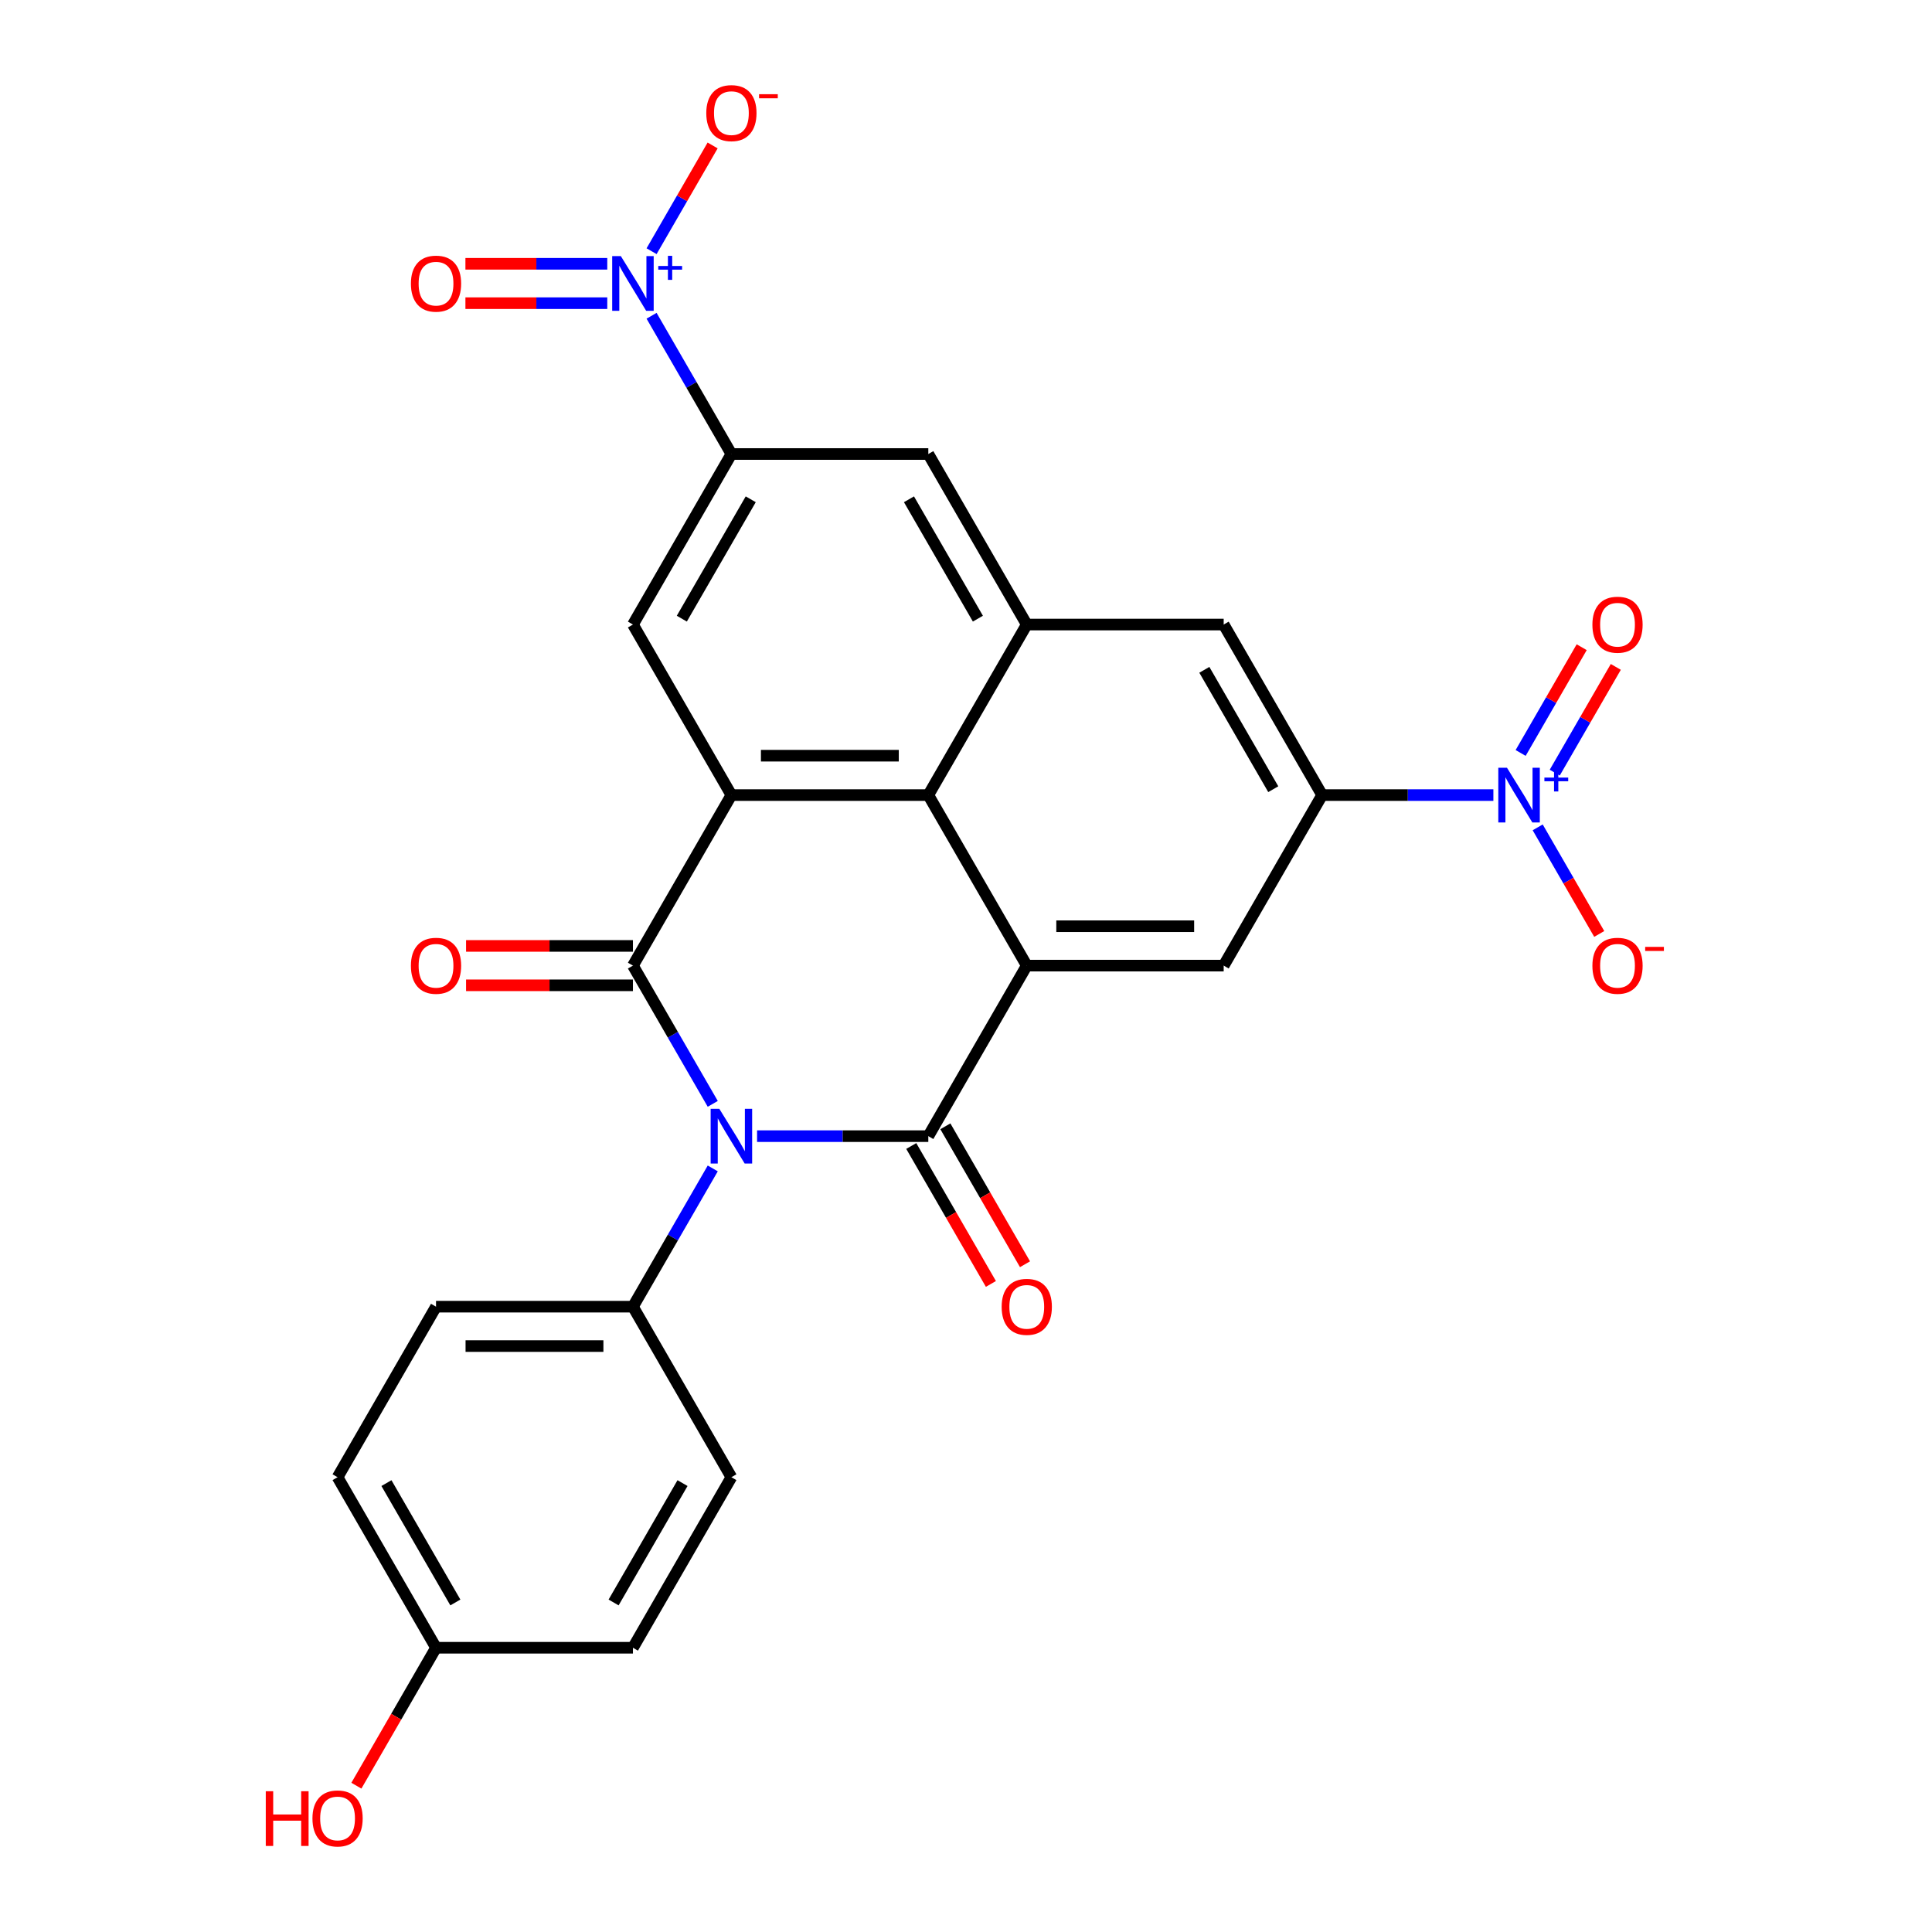 <?xml version='1.0' encoding='iso-8859-1'?>
<svg version='1.1' baseProfile='full'
              xmlns='http://www.w3.org/2000/svg'
                      xmlns:rdkit='http://www.rdkit.org/xml'
                      xmlns:xlink='http://www.w3.org/1999/xlink'
                  xml:space='preserve'
width='1000px' height='1000px' viewBox='0 0 1000 1000'>
<!-- END OF HEADER -->
<rect style='opacity:1.0;fill:#FFFFFF;stroke:none' width='1000' height='1000' x='0' y='0'> </rect>
<path class='bond-0' d='M 391.858,588.068 L 436.175,588.068' style='fill:none;fill-rule:evenodd;stroke:#0000FF;stroke-width:6px;stroke-linecap:butt;stroke-linejoin:miter;stroke-opacity:1' />
<path class='bond-0' d='M 436.175,588.068 L 480.492,588.068' style='fill:none;fill-rule:evenodd;stroke:#000000;stroke-width:6px;stroke-linecap:butt;stroke-linejoin:miter;stroke-opacity:1' />
<path class='bond-1' d='M 368.923,571.36 L 348.266,535.58' style='fill:none;fill-rule:evenodd;stroke:#0000FF;stroke-width:6px;stroke-linecap:butt;stroke-linejoin:miter;stroke-opacity:1' />
<path class='bond-1' d='M 348.266,535.58 L 327.608,499.8' style='fill:none;fill-rule:evenodd;stroke:#000000;stroke-width:6px;stroke-linecap:butt;stroke-linejoin:miter;stroke-opacity:1' />
<path class='bond-12' d='M 368.923,604.776 L 348.266,640.556' style='fill:none;fill-rule:evenodd;stroke:#0000FF;stroke-width:6px;stroke-linecap:butt;stroke-linejoin:miter;stroke-opacity:1' />
<path class='bond-12' d='M 348.266,640.556 L 327.608,676.335' style='fill:none;fill-rule:evenodd;stroke:#000000;stroke-width:6px;stroke-linecap:butt;stroke-linejoin:miter;stroke-opacity:1' />
<path class='bond-3' d='M 480.492,588.068 L 531.454,499.8' style='fill:none;fill-rule:evenodd;stroke:#000000;stroke-width:6px;stroke-linecap:butt;stroke-linejoin:miter;stroke-opacity:1' />
<path class='bond-16' d='M 471.665,593.164 L 492.277,628.864' style='fill:none;fill-rule:evenodd;stroke:#000000;stroke-width:6px;stroke-linecap:butt;stroke-linejoin:miter;stroke-opacity:1' />
<path class='bond-16' d='M 492.277,628.864 L 512.888,664.563' style='fill:none;fill-rule:evenodd;stroke:#FF0000;stroke-width:6px;stroke-linecap:butt;stroke-linejoin:miter;stroke-opacity:1' />
<path class='bond-16' d='M 489.319,582.972 L 509.93,618.671' style='fill:none;fill-rule:evenodd;stroke:#000000;stroke-width:6px;stroke-linecap:butt;stroke-linejoin:miter;stroke-opacity:1' />
<path class='bond-16' d='M 509.93,618.671 L 530.542,654.371' style='fill:none;fill-rule:evenodd;stroke:#FF0000;stroke-width:6px;stroke-linecap:butt;stroke-linejoin:miter;stroke-opacity:1' />
<path class='bond-2' d='M 327.608,499.8 L 378.57,411.533' style='fill:none;fill-rule:evenodd;stroke:#000000;stroke-width:6px;stroke-linecap:butt;stroke-linejoin:miter;stroke-opacity:1' />
<path class='bond-15' d='M 327.608,489.608 L 284.421,489.608' style='fill:none;fill-rule:evenodd;stroke:#000000;stroke-width:6px;stroke-linecap:butt;stroke-linejoin:miter;stroke-opacity:1' />
<path class='bond-15' d='M 284.421,489.608 L 241.234,489.608' style='fill:none;fill-rule:evenodd;stroke:#FF0000;stroke-width:6px;stroke-linecap:butt;stroke-linejoin:miter;stroke-opacity:1' />
<path class='bond-15' d='M 327.608,509.992 L 284.421,509.992' style='fill:none;fill-rule:evenodd;stroke:#000000;stroke-width:6px;stroke-linecap:butt;stroke-linejoin:miter;stroke-opacity:1' />
<path class='bond-15' d='M 284.421,509.992 L 241.234,509.992' style='fill:none;fill-rule:evenodd;stroke:#FF0000;stroke-width:6px;stroke-linecap:butt;stroke-linejoin:miter;stroke-opacity:1' />
<path class='bond-6' d='M 378.57,411.533 L 480.492,411.533' style='fill:none;fill-rule:evenodd;stroke:#000000;stroke-width:6px;stroke-linecap:butt;stroke-linejoin:miter;stroke-opacity:1' />
<path class='bond-6' d='M 393.858,391.148 L 465.204,391.148' style='fill:none;fill-rule:evenodd;stroke:#000000;stroke-width:6px;stroke-linecap:butt;stroke-linejoin:miter;stroke-opacity:1' />
<path class='bond-10' d='M 378.57,411.533 L 327.608,323.265' style='fill:none;fill-rule:evenodd;stroke:#000000;stroke-width:6px;stroke-linecap:butt;stroke-linejoin:miter;stroke-opacity:1' />
<path class='bond-11' d='M 531.454,499.8 L 633.376,499.8' style='fill:none;fill-rule:evenodd;stroke:#000000;stroke-width:6px;stroke-linecap:butt;stroke-linejoin:miter;stroke-opacity:1' />
<path class='bond-11' d='M 546.742,479.416 L 618.088,479.416' style='fill:none;fill-rule:evenodd;stroke:#000000;stroke-width:6px;stroke-linecap:butt;stroke-linejoin:miter;stroke-opacity:1' />
<path class='bond-28' d='M 531.454,499.8 L 480.492,411.533' style='fill:none;fill-rule:evenodd;stroke:#000000;stroke-width:6px;stroke-linecap:butt;stroke-linejoin:miter;stroke-opacity:1' />
<path class='bond-4' d='M 337.255,163.438 L 357.912,199.218' style='fill:none;fill-rule:evenodd;stroke:#0000FF;stroke-width:6px;stroke-linecap:butt;stroke-linejoin:miter;stroke-opacity:1' />
<path class='bond-4' d='M 357.912,199.218 L 378.57,234.997' style='fill:none;fill-rule:evenodd;stroke:#000000;stroke-width:6px;stroke-linecap:butt;stroke-linejoin:miter;stroke-opacity:1' />
<path class='bond-17' d='M 337.255,130.022 L 353.055,102.655' style='fill:none;fill-rule:evenodd;stroke:#0000FF;stroke-width:6px;stroke-linecap:butt;stroke-linejoin:miter;stroke-opacity:1' />
<path class='bond-17' d='M 353.055,102.655 L 368.855,75.288' style='fill:none;fill-rule:evenodd;stroke:#FF0000;stroke-width:6px;stroke-linecap:butt;stroke-linejoin:miter;stroke-opacity:1' />
<path class='bond-20' d='M 314.32,136.537 L 277.611,136.537' style='fill:none;fill-rule:evenodd;stroke:#0000FF;stroke-width:6px;stroke-linecap:butt;stroke-linejoin:miter;stroke-opacity:1' />
<path class='bond-20' d='M 277.611,136.537 L 240.901,136.537' style='fill:none;fill-rule:evenodd;stroke:#FF0000;stroke-width:6px;stroke-linecap:butt;stroke-linejoin:miter;stroke-opacity:1' />
<path class='bond-20' d='M 314.32,156.922 L 277.611,156.922' style='fill:none;fill-rule:evenodd;stroke:#0000FF;stroke-width:6px;stroke-linecap:butt;stroke-linejoin:miter;stroke-opacity:1' />
<path class='bond-20' d='M 277.611,156.922 L 240.901,156.922' style='fill:none;fill-rule:evenodd;stroke:#FF0000;stroke-width:6px;stroke-linecap:butt;stroke-linejoin:miter;stroke-opacity:1' />
<path class='bond-5' d='M 772.972,411.533 L 728.655,411.533' style='fill:none;fill-rule:evenodd;stroke:#0000FF;stroke-width:6px;stroke-linecap:butt;stroke-linejoin:miter;stroke-opacity:1' />
<path class='bond-5' d='M 728.655,411.533 L 684.338,411.533' style='fill:none;fill-rule:evenodd;stroke:#000000;stroke-width:6px;stroke-linecap:butt;stroke-linejoin:miter;stroke-opacity:1' />
<path class='bond-18' d='M 795.907,428.241 L 811.834,455.828' style='fill:none;fill-rule:evenodd;stroke:#0000FF;stroke-width:6px;stroke-linecap:butt;stroke-linejoin:miter;stroke-opacity:1' />
<path class='bond-18' d='M 811.834,455.828 L 827.761,483.414' style='fill:none;fill-rule:evenodd;stroke:#FF0000;stroke-width:6px;stroke-linecap:butt;stroke-linejoin:miter;stroke-opacity:1' />
<path class='bond-19' d='M 804.733,399.921 L 820.534,372.554' style='fill:none;fill-rule:evenodd;stroke:#0000FF;stroke-width:6px;stroke-linecap:butt;stroke-linejoin:miter;stroke-opacity:1' />
<path class='bond-19' d='M 820.534,372.554 L 836.334,345.187' style='fill:none;fill-rule:evenodd;stroke:#FF0000;stroke-width:6px;stroke-linecap:butt;stroke-linejoin:miter;stroke-opacity:1' />
<path class='bond-19' d='M 787.08,389.728 L 802.88,362.361' style='fill:none;fill-rule:evenodd;stroke:#0000FF;stroke-width:6px;stroke-linecap:butt;stroke-linejoin:miter;stroke-opacity:1' />
<path class='bond-19' d='M 802.88,362.361 L 818.68,334.995' style='fill:none;fill-rule:evenodd;stroke:#FF0000;stroke-width:6px;stroke-linecap:butt;stroke-linejoin:miter;stroke-opacity:1' />
<path class='bond-9' d='M 480.492,411.533 L 531.454,323.265' style='fill:none;fill-rule:evenodd;stroke:#000000;stroke-width:6px;stroke-linecap:butt;stroke-linejoin:miter;stroke-opacity:1' />
<path class='bond-7' d='M 684.338,411.533 L 633.376,499.8' style='fill:none;fill-rule:evenodd;stroke:#000000;stroke-width:6px;stroke-linecap:butt;stroke-linejoin:miter;stroke-opacity:1' />
<path class='bond-30' d='M 684.338,411.533 L 633.376,323.265' style='fill:none;fill-rule:evenodd;stroke:#000000;stroke-width:6px;stroke-linecap:butt;stroke-linejoin:miter;stroke-opacity:1' />
<path class='bond-30' d='M 659.04,408.485 L 623.367,346.697' style='fill:none;fill-rule:evenodd;stroke:#000000;stroke-width:6px;stroke-linecap:butt;stroke-linejoin:miter;stroke-opacity:1' />
<path class='bond-8' d='M 378.57,234.997 L 327.608,323.265' style='fill:none;fill-rule:evenodd;stroke:#000000;stroke-width:6px;stroke-linecap:butt;stroke-linejoin:miter;stroke-opacity:1' />
<path class='bond-8' d='M 388.579,258.43 L 352.906,320.217' style='fill:none;fill-rule:evenodd;stroke:#000000;stroke-width:6px;stroke-linecap:butt;stroke-linejoin:miter;stroke-opacity:1' />
<path class='bond-14' d='M 378.57,234.997 L 480.492,234.997' style='fill:none;fill-rule:evenodd;stroke:#000000;stroke-width:6px;stroke-linecap:butt;stroke-linejoin:miter;stroke-opacity:1' />
<path class='bond-13' d='M 531.454,323.265 L 633.376,323.265' style='fill:none;fill-rule:evenodd;stroke:#000000;stroke-width:6px;stroke-linecap:butt;stroke-linejoin:miter;stroke-opacity:1' />
<path class='bond-29' d='M 531.454,323.265 L 480.492,234.997' style='fill:none;fill-rule:evenodd;stroke:#000000;stroke-width:6px;stroke-linecap:butt;stroke-linejoin:miter;stroke-opacity:1' />
<path class='bond-29' d='M 506.156,320.217 L 470.483,258.43' style='fill:none;fill-rule:evenodd;stroke:#000000;stroke-width:6px;stroke-linecap:butt;stroke-linejoin:miter;stroke-opacity:1' />
<path class='bond-21' d='M 327.608,676.335 L 225.686,676.335' style='fill:none;fill-rule:evenodd;stroke:#000000;stroke-width:6px;stroke-linecap:butt;stroke-linejoin:miter;stroke-opacity:1' />
<path class='bond-21' d='M 312.32,696.72 L 240.974,696.72' style='fill:none;fill-rule:evenodd;stroke:#000000;stroke-width:6px;stroke-linecap:butt;stroke-linejoin:miter;stroke-opacity:1' />
<path class='bond-22' d='M 327.608,676.335 L 378.57,764.603' style='fill:none;fill-rule:evenodd;stroke:#000000;stroke-width:6px;stroke-linecap:butt;stroke-linejoin:miter;stroke-opacity:1' />
<path class='bond-25' d='M 225.686,676.335 L 174.724,764.603' style='fill:none;fill-rule:evenodd;stroke:#000000;stroke-width:6px;stroke-linecap:butt;stroke-linejoin:miter;stroke-opacity:1' />
<path class='bond-24' d='M 378.57,764.603 L 327.608,852.871' style='fill:none;fill-rule:evenodd;stroke:#000000;stroke-width:6px;stroke-linecap:butt;stroke-linejoin:miter;stroke-opacity:1' />
<path class='bond-24' d='M 353.272,767.651 L 317.599,829.438' style='fill:none;fill-rule:evenodd;stroke:#000000;stroke-width:6px;stroke-linecap:butt;stroke-linejoin:miter;stroke-opacity:1' />
<path class='bond-23' d='M 225.686,852.871 L 327.608,852.871' style='fill:none;fill-rule:evenodd;stroke:#000000;stroke-width:6px;stroke-linecap:butt;stroke-linejoin:miter;stroke-opacity:1' />
<path class='bond-26' d='M 225.686,852.871 L 205.074,888.57' style='fill:none;fill-rule:evenodd;stroke:#000000;stroke-width:6px;stroke-linecap:butt;stroke-linejoin:miter;stroke-opacity:1' />
<path class='bond-26' d='M 205.074,888.57 L 184.463,924.27' style='fill:none;fill-rule:evenodd;stroke:#FF0000;stroke-width:6px;stroke-linecap:butt;stroke-linejoin:miter;stroke-opacity:1' />
<path class='bond-27' d='M 225.686,852.871 L 174.724,764.603' style='fill:none;fill-rule:evenodd;stroke:#000000;stroke-width:6px;stroke-linecap:butt;stroke-linejoin:miter;stroke-opacity:1' />
<path class='bond-27' d='M 235.695,829.438 L 200.022,767.651' style='fill:none;fill-rule:evenodd;stroke:#000000;stroke-width:6px;stroke-linecap:butt;stroke-linejoin:miter;stroke-opacity:1' />
<path  class='atom-0' d='M 372.31 573.908
L 381.59 588.908
Q 382.51 590.388, 383.99 593.068
Q 385.47 595.748, 385.55 595.908
L 385.55 573.908
L 389.31 573.908
L 389.31 602.228
L 385.43 602.228
L 375.47 585.828
Q 374.31 583.908, 373.07 581.708
Q 371.87 579.508, 371.51 578.828
L 371.51 602.228
L 367.83 602.228
L 367.83 573.908
L 372.31 573.908
' fill='#0000FF'/>
<path  class='atom-5' d='M 321.348 132.57
L 330.628 147.57
Q 331.548 149.05, 333.028 151.73
Q 334.508 154.41, 334.588 154.57
L 334.588 132.57
L 338.348 132.57
L 338.348 160.89
L 334.468 160.89
L 324.508 144.49
Q 323.348 142.57, 322.108 140.37
Q 320.908 138.17, 320.548 137.49
L 320.548 160.89
L 316.868 160.89
L 316.868 132.57
L 321.348 132.57
' fill='#0000FF'/>
<path  class='atom-5' d='M 340.724 137.674
L 345.714 137.674
L 345.714 132.421
L 347.931 132.421
L 347.931 137.674
L 353.053 137.674
L 353.053 139.575
L 347.931 139.575
L 347.931 144.855
L 345.714 144.855
L 345.714 139.575
L 340.724 139.575
L 340.724 137.674
' fill='#0000FF'/>
<path  class='atom-6' d='M 780 397.373
L 789.28 412.373
Q 790.2 413.853, 791.68 416.533
Q 793.16 419.213, 793.24 419.373
L 793.24 397.373
L 797 397.373
L 797 425.693
L 793.12 425.693
L 783.16 409.293
Q 782 407.373, 780.76 405.173
Q 779.56 402.973, 779.2 402.293
L 779.2 425.693
L 775.52 425.693
L 775.52 397.373
L 780 397.373
' fill='#0000FF'/>
<path  class='atom-6' d='M 799.376 402.477
L 804.366 402.477
L 804.366 397.224
L 806.583 397.224
L 806.583 402.477
L 811.705 402.477
L 811.705 404.378
L 806.583 404.378
L 806.583 409.658
L 804.366 409.658
L 804.366 404.378
L 799.376 404.378
L 799.376 402.477
' fill='#0000FF'/>
<path  class='atom-16' d='M 212.686 499.88
Q 212.686 493.08, 216.046 489.28
Q 219.406 485.48, 225.686 485.48
Q 231.966 485.48, 235.326 489.28
Q 238.686 493.08, 238.686 499.88
Q 238.686 506.76, 235.286 510.68
Q 231.886 514.56, 225.686 514.56
Q 219.446 514.56, 216.046 510.68
Q 212.686 506.8, 212.686 499.88
M 225.686 511.36
Q 230.006 511.36, 232.326 508.48
Q 234.686 505.56, 234.686 499.88
Q 234.686 494.32, 232.326 491.52
Q 230.006 488.68, 225.686 488.68
Q 221.366 488.68, 219.006 491.48
Q 216.686 494.28, 216.686 499.88
Q 216.686 505.6, 219.006 508.48
Q 221.366 511.36, 225.686 511.36
' fill='#FF0000'/>
<path  class='atom-17' d='M 518.454 676.415
Q 518.454 669.615, 521.814 665.815
Q 525.174 662.015, 531.454 662.015
Q 537.734 662.015, 541.094 665.815
Q 544.454 669.615, 544.454 676.415
Q 544.454 683.295, 541.054 687.215
Q 537.654 691.095, 531.454 691.095
Q 525.214 691.095, 521.814 687.215
Q 518.454 683.335, 518.454 676.415
M 531.454 687.895
Q 535.774 687.895, 538.094 685.015
Q 540.454 682.095, 540.454 676.415
Q 540.454 670.855, 538.094 668.055
Q 535.774 665.215, 531.454 665.215
Q 527.134 665.215, 524.774 668.015
Q 522.454 670.815, 522.454 676.415
Q 522.454 682.135, 524.774 685.015
Q 527.134 687.895, 531.454 687.895
' fill='#FF0000'/>
<path  class='atom-18' d='M 365.57 58.542
Q 365.57 51.742, 368.93 47.942
Q 372.29 44.142, 378.57 44.142
Q 384.85 44.142, 388.21 47.942
Q 391.57 51.742, 391.57 58.542
Q 391.57 65.422, 388.17 69.342
Q 384.77 73.222, 378.57 73.222
Q 372.33 73.222, 368.93 69.342
Q 365.57 65.462, 365.57 58.542
M 378.57 70.022
Q 382.89 70.022, 385.21 67.142
Q 387.57 64.222, 387.57 58.542
Q 387.57 52.982, 385.21 50.182
Q 382.89 47.342, 378.57 47.342
Q 374.25 47.342, 371.89 50.142
Q 369.57 52.942, 369.57 58.542
Q 369.57 64.262, 371.89 67.142
Q 374.25 70.022, 378.57 70.022
' fill='#FF0000'/>
<path  class='atom-18' d='M 392.89 48.764
L 402.578 48.764
L 402.578 50.876
L 392.89 50.876
L 392.89 48.764
' fill='#FF0000'/>
<path  class='atom-19' d='M 824.222 499.88
Q 824.222 493.08, 827.582 489.28
Q 830.942 485.48, 837.222 485.48
Q 843.502 485.48, 846.862 489.28
Q 850.222 493.08, 850.222 499.88
Q 850.222 506.76, 846.822 510.68
Q 843.422 514.56, 837.222 514.56
Q 830.982 514.56, 827.582 510.68
Q 824.222 506.8, 824.222 499.88
M 837.222 511.36
Q 841.542 511.36, 843.862 508.48
Q 846.222 505.56, 846.222 499.88
Q 846.222 494.32, 843.862 491.52
Q 841.542 488.68, 837.222 488.68
Q 832.902 488.68, 830.542 491.48
Q 828.222 494.28, 828.222 499.88
Q 828.222 505.6, 830.542 508.48
Q 832.902 511.36, 837.222 511.36
' fill='#FF0000'/>
<path  class='atom-19' d='M 851.542 490.103
L 861.23 490.103
L 861.23 492.215
L 851.542 492.215
L 851.542 490.103
' fill='#FF0000'/>
<path  class='atom-20' d='M 824.222 323.345
Q 824.222 316.545, 827.582 312.745
Q 830.942 308.945, 837.222 308.945
Q 843.502 308.945, 846.862 312.745
Q 850.222 316.545, 850.222 323.345
Q 850.222 330.225, 846.822 334.145
Q 843.422 338.025, 837.222 338.025
Q 830.982 338.025, 827.582 334.145
Q 824.222 330.265, 824.222 323.345
M 837.222 334.825
Q 841.542 334.825, 843.862 331.945
Q 846.222 329.025, 846.222 323.345
Q 846.222 317.785, 843.862 314.985
Q 841.542 312.145, 837.222 312.145
Q 832.902 312.145, 830.542 314.945
Q 828.222 317.745, 828.222 323.345
Q 828.222 329.065, 830.542 331.945
Q 832.902 334.825, 837.222 334.825
' fill='#FF0000'/>
<path  class='atom-21' d='M 212.686 146.81
Q 212.686 140.01, 216.046 136.21
Q 219.406 132.41, 225.686 132.41
Q 231.966 132.41, 235.326 136.21
Q 238.686 140.01, 238.686 146.81
Q 238.686 153.69, 235.286 157.61
Q 231.886 161.49, 225.686 161.49
Q 219.446 161.49, 216.046 157.61
Q 212.686 153.73, 212.686 146.81
M 225.686 158.29
Q 230.006 158.29, 232.326 155.41
Q 234.686 152.49, 234.686 146.81
Q 234.686 141.25, 232.326 138.45
Q 230.006 135.61, 225.686 135.61
Q 221.366 135.61, 219.006 138.41
Q 216.686 141.21, 216.686 146.81
Q 216.686 152.53, 219.006 155.41
Q 221.366 158.29, 225.686 158.29
' fill='#FF0000'/>
<path  class='atom-27' d='M 137.564 927.138
L 141.404 927.138
L 141.404 939.178
L 155.884 939.178
L 155.884 927.138
L 159.724 927.138
L 159.724 955.458
L 155.884 955.458
L 155.884 942.378
L 141.404 942.378
L 141.404 955.458
L 137.564 955.458
L 137.564 927.138
' fill='#FF0000'/>
<path  class='atom-27' d='M 161.724 941.218
Q 161.724 934.418, 165.084 930.618
Q 168.444 926.818, 174.724 926.818
Q 181.004 926.818, 184.364 930.618
Q 187.724 934.418, 187.724 941.218
Q 187.724 948.098, 184.324 952.018
Q 180.924 955.898, 174.724 955.898
Q 168.484 955.898, 165.084 952.018
Q 161.724 948.138, 161.724 941.218
M 174.724 952.698
Q 179.044 952.698, 181.364 949.818
Q 183.724 946.898, 183.724 941.218
Q 183.724 935.658, 181.364 932.858
Q 179.044 930.018, 174.724 930.018
Q 170.404 930.018, 168.044 932.818
Q 165.724 935.618, 165.724 941.218
Q 165.724 946.938, 168.044 949.818
Q 170.404 952.698, 174.724 952.698
' fill='#FF0000'/>
</svg>

